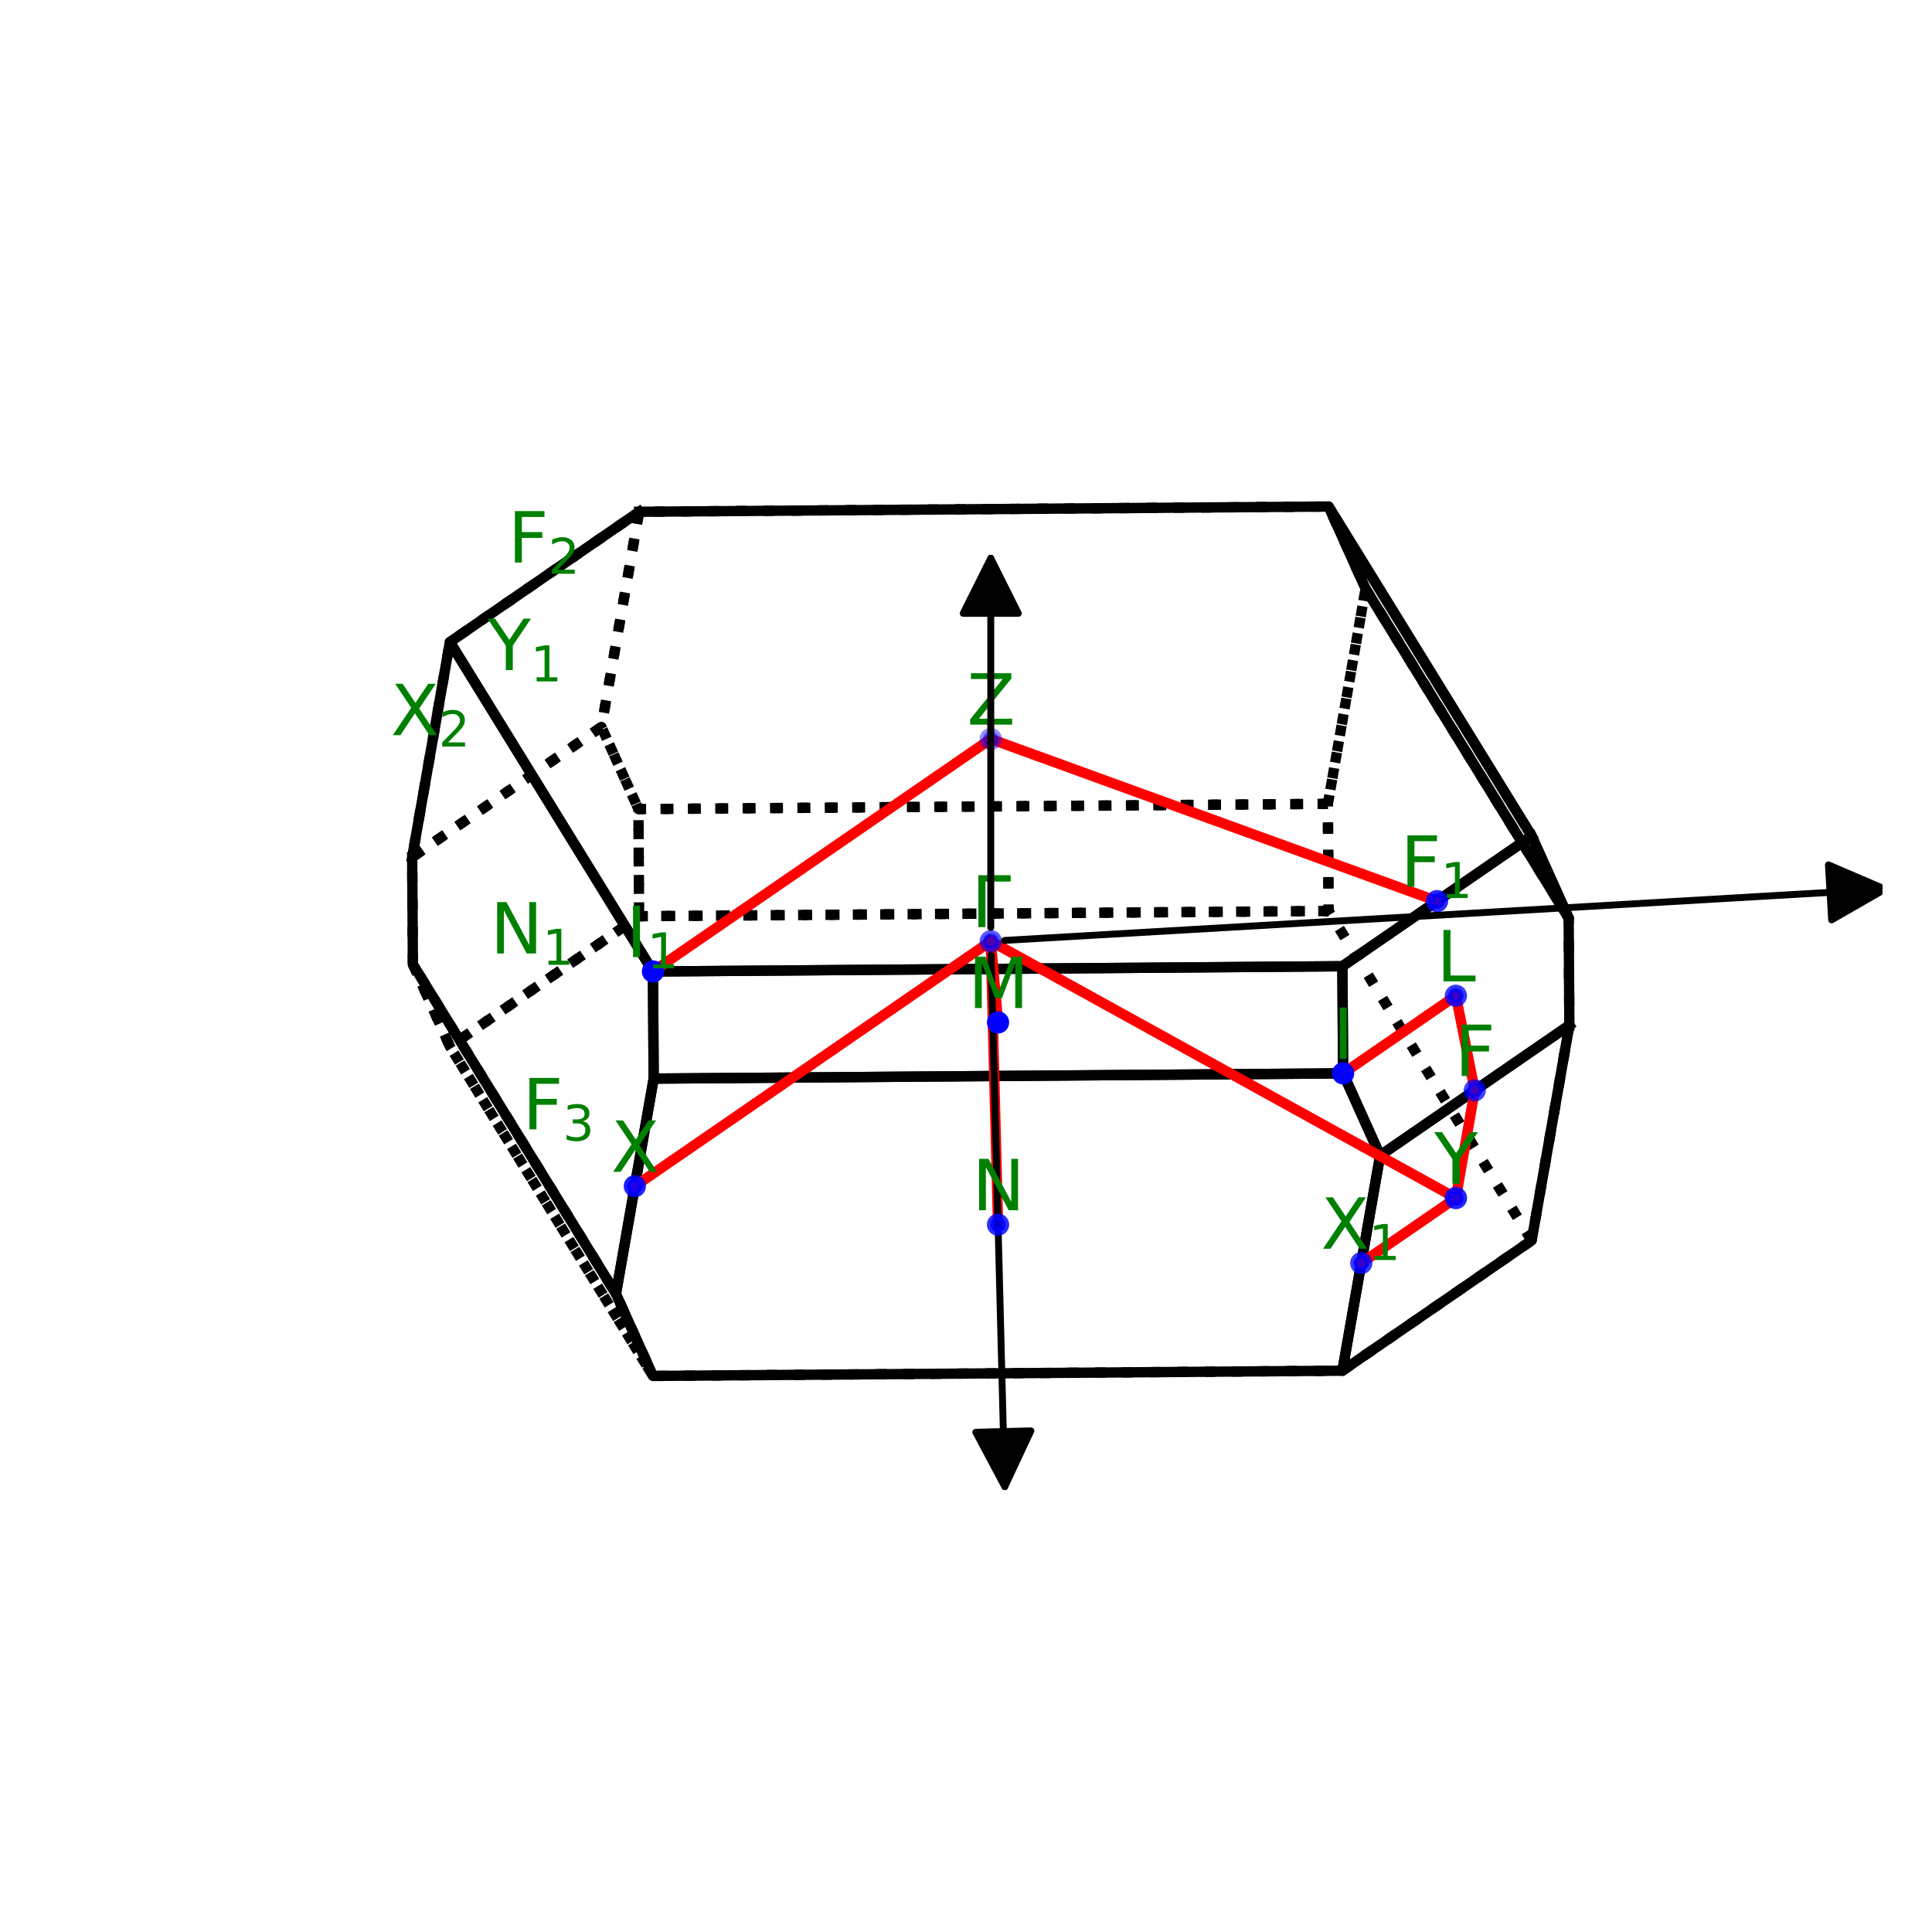 <?xml version="1.0" encoding="utf-8" standalone="no"?>
<!DOCTYPE svg PUBLIC "-//W3C//DTD SVG 1.1//EN"
  "http://www.w3.org/Graphics/SVG/1.1/DTD/svg11.dtd">
<svg xmlns:xlink="http://www.w3.org/1999/xlink" width="280.512pt" height="280.512pt" viewBox="0 0 280.512 280.512" xmlns="http://www.w3.org/2000/svg" version="1.1">
 <defs>
  <style type="text/css">*{stroke-linejoin: round; stroke-linecap: butt}</style>
 </defs>
 <g id="figure_1">
  <g id="patch_1">
   <path d="M 0 280.512 
L 280.512 280.512 
L 280.512 0 
L 0 0 
z
" style="fill: #ffffff"/>
  </g>
  <g id="patch_2">
   <path d="M 7.2 273.312 
L 273.312 273.312 
L 273.312 7.2 
L 7.2 7.2 
z
" style="fill: #ffffff"/>
  </g>
  <g id="axes_1">
   <g id="line2d_1">
    <path d="M 192.796 116.715 
L 92.694 117.475 
L 87.322 105.547 
L 92.796 74.305 
L 192.898 73.545 
L 198.27 85.472 
L 192.796 116.715 
" clip-path="url(#pa13aceae43)" style="fill: none; stroke-dasharray: 1.5,2.475; stroke-dashoffset: 0; stroke: #000000; stroke-width: 1.5"/>
   </g>
   <g id="line2d_2">
    <path d="M 222.385 180.105 
L 192.898 132.269 
L 92.796 133.029 
L 65.319 151.939 
L 94.807 199.775 
L 194.908 199.015 
L 222.385 180.105 
" clip-path="url(#pa13aceae43)" style="fill: none; stroke-dasharray: 1.5,2.475; stroke-dashoffset: 0; stroke: #000000; stroke-width: 1.5"/>
   </g>
   <g id="line2d_3">
    <path d="M 192.898 132.269 
L 92.796 133.029 
L 92.694 117.475 
L 192.796 116.715 
L 192.898 132.269 
" clip-path="url(#pa13aceae43)" style="fill: none; stroke-dasharray: 1.5,2.475; stroke-dashoffset: 0; stroke: #000000; stroke-width: 1.5"/>
   </g>
   <g id="line2d_4">
    <path d="M 222.385 180.105 
L 192.898 132.269 
L 192.796 116.715 
L 198.27 85.472 
L 227.758 133.308 
L 227.859 148.863 
L 222.385 180.105 
" clip-path="url(#pa13aceae43)" style="fill: none; stroke-dasharray: 1.5,2.475; stroke-dashoffset: 0; stroke: #000000; stroke-width: 1.5"/>
   </g>
   <g id="line2d_5">
    <path d="M 59.845 124.457 
L 87.322 105.547 
L 92.796 74.305 
L 65.319 93.214 
L 59.845 124.457 
" clip-path="url(#pa13aceae43)" style="fill: none; stroke-dasharray: 1.5,2.475; stroke-dashoffset: 0; stroke: #000000; stroke-width: 1.5"/>
   </g>
   <g id="line2d_6">
    <path d="M 59.947 140.011 
L 65.319 151.939 
L 94.807 199.775 
L 89.434 187.848 
L 59.947 140.011 
" clip-path="url(#pa13aceae43)" style="fill: none; stroke-dasharray: 1.5,2.475; stroke-dashoffset: 0; stroke: #000000; stroke-width: 1.5"/>
   </g>
   <g id="line2d_7">
    <path d="M 59.947 140.011 
L 59.845 124.457 
L 87.322 105.547 
L 92.694 117.475 
L 92.796 133.029 
L 65.319 151.939 
L 59.947 140.011 
" clip-path="url(#pa13aceae43)" style="fill: none; stroke-dasharray: 1.5,2.475; stroke-dashoffset: 0; stroke: #000000; stroke-width: 1.5"/>
   </g>
   <g id="line2d_8">
    <path d="M 194.908 140.29 
L 195.01 155.845 
L 94.908 156.605 
L 94.807 141.05 
L 194.908 140.29 
" clip-path="url(#pa13aceae43)" style="fill: none; stroke: #000000; stroke-width: 1.5; stroke-linecap: square"/>
   </g>
   <g id="line2d_9">
    <path d="M 92.796 74.305 
L 192.898 73.545 
L 222.385 121.381 
L 194.908 140.29 
L 94.807 141.05 
L 65.319 93.214 
L 92.796 74.305 
" clip-path="url(#pa13aceae43)" style="fill: none; stroke: #000000; stroke-width: 1.5; stroke-linecap: square"/>
   </g>
   <g id="line2d_10">
    <path d="M 227.859 148.863 
L 227.758 133.308 
L 222.385 121.381 
L 194.908 140.29 
L 195.01 155.845 
L 200.382 167.772 
L 227.859 148.863 
" clip-path="url(#pa13aceae43)" style="fill: none; stroke: #000000; stroke-width: 1.5; stroke-linecap: square"/>
   </g>
   <g id="line2d_11">
    <path d="M 200.382 167.772 
L 195.01 155.845 
L 94.908 156.605 
L 89.434 187.848 
L 94.807 199.775 
L 194.908 199.015 
L 200.382 167.772 
" clip-path="url(#pa13aceae43)" style="fill: none; stroke: #000000; stroke-width: 1.5; stroke-linecap: square"/>
   </g>
   <g id="line2d_12">
    <path d="M 200.382 167.772 
L 227.859 148.863 
L 222.385 180.105 
L 194.908 199.015 
L 200.382 167.772 
" clip-path="url(#pa13aceae43)" style="fill: none; stroke: #000000; stroke-width: 1.5; stroke-linecap: square"/>
   </g>
   <g id="line2d_13">
    <path d="M 59.845 124.457 
L 59.947 140.011 
L 89.434 187.848 
L 94.908 156.605 
L 94.807 141.05 
L 65.319 93.214 
L 59.845 124.457 
" clip-path="url(#pa13aceae43)" style="fill: none; stroke: #000000; stroke-width: 1.5; stroke-linecap: square"/>
   </g>
   <g id="line2d_14">
    <path d="M 222.385 121.381 
L 227.758 133.308 
L 198.27 85.472 
L 192.898 73.545 
L 222.385 121.381 
" clip-path="url(#pa13aceae43)" style="fill: none; stroke: #000000; stroke-width: 1.5; stroke-linecap: square"/>
   </g>
   <g id="line2d_15">
    <path d="M 143.852 136.66 
L 211.384 173.939 
L 214.121 158.318 
L 211.384 144.577 
L 195.01 155.845 
" clip-path="url(#pa13aceae43)" style="fill: none; stroke: #ff0000; stroke-width: 1.5; stroke-linecap: square"/>
   </g>
   <g id="line2d_16">
    <path d="M 94.807 141.05 
L 143.852 107.298 
L 208.647 130.836 
" clip-path="url(#pa13aceae43)" style="fill: none; stroke: #ff0000; stroke-width: 1.5; stroke-linecap: square"/>
   </g>
   <g id="line2d_17">
    <path d="M 211.384 173.939 
L 197.645 183.394 
" clip-path="url(#pa13aceae43)" style="fill: none; stroke: #ff0000; stroke-width: 1.5; stroke-linecap: square"/>
   </g>
   <g id="line2d_18">
    <path d="M 92.171 172.226 
L 143.852 136.66 
L 144.908 177.81 
" clip-path="url(#pa13aceae43)" style="fill: none; stroke: #ff0000; stroke-width: 1.5; stroke-linecap: square"/>
   </g>
   <g id="line2d_19">
    <path d="M 144.908 148.448 
L 143.852 136.66 
" clip-path="url(#pa13aceae43)" style="fill: none; stroke: #ff0000; stroke-width: 1.5; stroke-linecap: square"/>
   </g>
   <g id="line2d_20">
    <path d="M 77.377 140.531 
" clip-path="url(#pa13aceae43)" style="fill: none; stroke: #ff0000; stroke-width: 1.5; stroke-linecap: square"/>
   </g>
   <g id="line2d_21">
    <path d="M 79.057 83.76 
" clip-path="url(#pa13aceae43)" style="fill: none; stroke: #ff0000; stroke-width: 1.5; stroke-linecap: square"/>
   </g>
   <g id="line2d_22">
    <path d="M 81.17 166.06 
" clip-path="url(#pa13aceae43)" style="fill: none; stroke: #ff0000; stroke-width: 1.5; stroke-linecap: square"/>
   </g>
   <g id="line2d_23">
    <path d="M 62.582 108.836 
" clip-path="url(#pa13aceae43)" style="fill: none; stroke: #ff0000; stroke-width: 1.5; stroke-linecap: square"/>
   </g>
   <g id="line2d_24">
    <path d="M 76.32 99.381 
" clip-path="url(#pa13aceae43)" style="fill: none; stroke: #ff0000; stroke-width: 1.5; stroke-linecap: square"/>
   </g>
   <g id="patch_3">
    <path d="M 143.903 138.662 
Q 144.908 177.813 145.884 215.848 
" clip-path="url(#pa13aceae43)" style="fill: none; stroke: #000000; stroke-linecap: round"/>
    <path d="M 149.678 207.748 
L 145.884 215.848 
L 141.68 207.953 
z
" clip-path="url(#pa13aceae43)" style="stroke: #000000; stroke-linecap: round"/>
   </g>
   <g id="Path3DCollection_1">
    <defs>
     <path id="C0_0_ca34b180b2" d="M 0 1.118 
C 0.297 1.118 0.581 1 0.791 0.791 
C 1 0.581 1.118 0.297 1.118 -0 
C 1.118 -0.297 1 -0.581 0.791 -0.791 
C 0.581 -1 0.297 -1.118 0 -1.118 
C -0.297 -1.118 -0.581 -1 -0.791 -0.791 
C -1 -0.581 -1.118 -0.297 -1.118 0 
C -1.118 0.297 -1 0.581 -0.791 0.791 
C -0.581 1 -0.297 1.118 0 1.118 
z
"/>
    </defs>
    <g clip-path="url(#pa13aceae43)">
     <use xlink:href="#C0_0_ca34b180b2" x="143.852" y="136.66" style="fill: #0000ff; fill-opacity: 0.3; stroke: #0000ff; stroke-opacity: 0.3"/>
    </g>
    <g clip-path="url(#pa13aceae43)">
     <use xlink:href="#C0_0_ca34b180b2" x="143.852" y="136.66" style="fill: #0000ff; fill-opacity: 0.3; stroke: #0000ff; stroke-opacity: 0.3"/>
    </g>
    <g clip-path="url(#pa13aceae43)">
     <use xlink:href="#C0_0_ca34b180b2" x="143.852" y="136.66" style="fill: #0000ff; fill-opacity: 0.3; stroke: #0000ff; stroke-opacity: 0.3"/>
    </g>
    <g clip-path="url(#pa13aceae43)">
     <use xlink:href="#C0_0_ca34b180b2" x="143.852" y="107.298" style="fill: #0000ff; fill-opacity: 0.457; stroke: #0000ff; stroke-opacity: 0.457"/>
    </g>
    <g clip-path="url(#pa13aceae43)">
     <use xlink:href="#C0_0_ca34b180b2" x="211.384" y="173.939" style="fill: #0000ff; fill-opacity: 0.626; stroke: #0000ff; stroke-opacity: 0.626"/>
    </g>
    <g clip-path="url(#pa13aceae43)">
     <use xlink:href="#C0_0_ca34b180b2" x="211.384" y="173.939" style="fill: #0000ff; fill-opacity: 0.626; stroke: #0000ff; stroke-opacity: 0.626"/>
    </g>
    <g clip-path="url(#pa13aceae43)">
     <use xlink:href="#C0_0_ca34b180b2" x="214.121" y="158.318" style="fill: #0000ff; fill-opacity: 0.731; stroke: #0000ff; stroke-opacity: 0.731"/>
    </g>
    <g clip-path="url(#pa13aceae43)">
     <use xlink:href="#C0_0_ca34b180b2" x="197.645" y="183.394" style="fill: #0000ff; fill-opacity: 0.778; stroke: #0000ff; stroke-opacity: 0.778"/>
    </g>
    <g clip-path="url(#pa13aceae43)">
     <use xlink:href="#C0_0_ca34b180b2" x="211.384" y="144.577" style="fill: #0000ff; fill-opacity: 0.783; stroke: #0000ff; stroke-opacity: 0.783"/>
    </g>
    <g clip-path="url(#pa13aceae43)">
     <use xlink:href="#C0_0_ca34b180b2" x="144.908" y="177.81" style="fill: #0000ff; fill-opacity: 0.825; stroke: #0000ff; stroke-opacity: 0.825"/>
    </g>
    <g clip-path="url(#pa13aceae43)">
     <use xlink:href="#C0_0_ca34b180b2" x="208.647" y="130.836" style="fill: #0000ff; fill-opacity: 0.836; stroke: #0000ff; stroke-opacity: 0.836"/>
    </g>
    <g clip-path="url(#pa13aceae43)">
     <use xlink:href="#C0_0_ca34b180b2" x="92.171" y="172.226" style="fill: #0000ff; fill-opacity: 0.872; stroke: #0000ff; stroke-opacity: 0.872"/>
    </g>
    <g clip-path="url(#pa13aceae43)">
     <use xlink:href="#C0_0_ca34b180b2" x="195.01" y="155.845" style="fill: #0000ff; fill-opacity: 0.965; stroke: #0000ff; stroke-opacity: 0.965"/>
    </g>
    <g clip-path="url(#pa13aceae43)">
     <use xlink:href="#C0_0_ca34b180b2" x="144.908" y="148.448" style="fill: #0000ff; fill-opacity: 0.982; stroke: #0000ff; stroke-opacity: 0.982"/>
    </g>
    <g clip-path="url(#pa13aceae43)">
     <use xlink:href="#C0_0_ca34b180b2" x="94.807" y="141.05" style="fill: #0000ff; stroke: #0000ff"/>
    </g>
   </g>
   <g id="text_1">
    <!-- $\mathrm{\Gamma}$ -->
    <g style="fill: #008000" transform="translate(141.052 134.58) scale(0.1 -0.1)">
     <defs>
      <path id="DejaVuSans-393" d="M 628 0 
L 628 4666 
L 3531 4666 
L 3531 4134 
L 1259 4134 
L 1259 0 
L 628 0 
z
" transform="scale(0.016)"/>
     </defs>
     <use xlink:href="#DejaVuSans-393" transform="translate(0 0.094)"/>
    </g>
   </g>
   <g id="text_2">
    <!-- $\mathrm{Y}$ -->
    <g style="fill: #008000" transform="translate(208.284 171.859) scale(0.1 -0.1)">
     <defs>
      <path id="DejaVuSans-59" d="M -13 4666 
L 666 4666 
L 1959 2747 
L 3244 4666 
L 3922 4666 
L 2272 2222 
L 2272 0 
L 1638 0 
L 1638 2222 
L -13 4666 
z
" transform="scale(0.016)"/>
     </defs>
     <use xlink:href="#DejaVuSans-59" transform="translate(0 0.094)"/>
    </g>
   </g>
   <g id="text_3">
    <!-- $\mathrm{F}$ -->
    <g style="fill: #008000" transform="translate(211.221 156.238) scale(0.1 -0.1)">
     <defs>
      <path id="DejaVuSans-46" d="M 628 4666 
L 3309 4666 
L 3309 4134 
L 1259 4134 
L 1259 2759 
L 3109 2759 
L 3109 2228 
L 1259 2228 
L 1259 0 
L 628 0 
L 628 4666 
z
" transform="scale(0.016)"/>
     </defs>
     <use xlink:href="#DejaVuSans-46" transform="translate(0 0.094)"/>
    </g>
   </g>
   <g id="text_4">
    <!-- $\mathrm{L}$ -->
    <g style="fill: #008000" transform="translate(208.584 142.497) scale(0.1 -0.1)">
     <defs>
      <path id="DejaVuSans-4c" d="M 628 4666 
L 1259 4666 
L 1259 531 
L 3531 531 
L 3531 0 
L 628 0 
L 628 4666 
z
" transform="scale(0.016)"/>
     </defs>
     <use xlink:href="#DejaVuSans-4c" transform="translate(0 0.094)"/>
    </g>
   </g>
   <g id="text_5">
    <!-- $\mathrm{I}$ -->
    <g style="fill: #008000" transform="translate(193.51 153.765) scale(0.1 -0.1)">
     <defs>
      <path id="DejaVuSans-49" d="M 628 4666 
L 1259 4666 
L 1259 0 
L 628 0 
L 628 4666 
z
" transform="scale(0.016)"/>
     </defs>
     <use xlink:href="#DejaVuSans-49" transform="translate(0 0.094)"/>
    </g>
   </g>
   <g id="text_6">
    <!-- $\mathrm{I_{1}}$ -->
    <g style="fill: #008000" transform="translate(90.907 138.971) scale(0.1 -0.1)">
     <defs>
      <path id="DejaVuSans-31" d="M 794 531 
L 1825 531 
L 1825 4091 
L 703 3866 
L 703 4441 
L 1819 4666 
L 2450 4666 
L 2450 531 
L 3481 531 
L 3481 0 
L 794 0 
L 794 531 
z
" transform="scale(0.016)"/>
     </defs>
     <use xlink:href="#DejaVuSans-49" transform="translate(0 0.094)"/>
     <use xlink:href="#DejaVuSans-31" transform="translate(30.449 -16.312) scale(0.7)"/>
    </g>
   </g>
   <g id="text_7">
    <!-- $\mathrm{Z}$ -->
    <g style="fill: #008000" transform="translate(140.402 105.218) scale(0.1 -0.1)">
     <defs>
      <path id="DejaVuSans-5a" d="M 359 4666 
L 4025 4666 
L 4025 4184 
L 1075 531 
L 4097 531 
L 4097 0 
L 288 0 
L 288 481 
L 3238 4134 
L 359 4134 
L 359 4666 
z
" transform="scale(0.016)"/>
     </defs>
     <use xlink:href="#DejaVuSans-5a" transform="translate(0 0.094)"/>
    </g>
   </g>
   <g id="text_8">
    <!-- $\mathrm{F_{1}}$ -->
    <g style="fill: #008000" transform="translate(203.347 128.756) scale(0.1 -0.1)">
     <use xlink:href="#DejaVuSans-46" transform="translate(0 0.094)"/>
     <use xlink:href="#DejaVuSans-31" transform="translate(58.477 -16.312) scale(0.7)"/>
    </g>
   </g>
   <g id="text_9">
    <!-- $\mathrm{Y}$ -->
    <g style="fill: #008000" transform="translate(208.284 171.859) scale(0.1 -0.1)">
     <use xlink:href="#DejaVuSans-59" transform="translate(0 0.094)"/>
    </g>
   </g>
   <g id="text_10">
    <!-- $\mathrm{X_{1}}$ -->
    <g style="fill: #008000" transform="translate(191.795 181.314) scale(0.1 -0.1)">
     <defs>
      <path id="DejaVuSans-58" d="M 403 4666 
L 1081 4666 
L 2241 2931 
L 3406 4666 
L 4084 4666 
L 2584 2425 
L 4184 0 
L 3506 0 
L 2194 1984 
L 872 0 
L 191 0 
L 1856 2491 
L 403 4666 
z
" transform="scale(0.016)"/>
     </defs>
     <use xlink:href="#DejaVuSans-58" transform="translate(0 0.094)"/>
     <use xlink:href="#DejaVuSans-31" transform="translate(69.463 -16.312) scale(0.7)"/>
    </g>
   </g>
   <g id="text_11">
    <!-- $\mathrm{X}$ -->
    <g style="fill: #008000" transform="translate(88.721 170.147) scale(0.1 -0.1)">
     <use xlink:href="#DejaVuSans-58" transform="translate(0 0.094)"/>
    </g>
   </g>
   <g id="text_12">
    <!-- $\mathrm{\Gamma}$ -->
    <g style="fill: #008000" transform="translate(141.052 134.58) scale(0.1 -0.1)">
     <use xlink:href="#DejaVuSans-393" transform="translate(0 0.094)"/>
    </g>
   </g>
   <g id="text_13">
    <!-- $\mathrm{N}$ -->
    <g style="fill: #008000" transform="translate(141.158 175.73) scale(0.1 -0.1)">
     <defs>
      <path id="DejaVuSans-4e" d="M 628 4666 
L 1478 4666 
L 3547 763 
L 3547 4666 
L 4159 4666 
L 4159 0 
L 3309 0 
L 1241 3903 
L 1241 0 
L 628 0 
L 628 4666 
z
" transform="scale(0.016)"/>
     </defs>
     <use xlink:href="#DejaVuSans-4e" transform="translate(0 0.094)"/>
    </g>
   </g>
   <g id="text_14">
    <!-- $\mathrm{M}$ -->
    <g style="fill: #008000" transform="translate(140.558 146.368) scale(0.1 -0.1)">
     <defs>
      <path id="DejaVuSans-4d" d="M 628 4666 
L 1569 4666 
L 2759 1491 
L 3956 4666 
L 4897 4666 
L 4897 0 
L 4281 0 
L 4281 4097 
L 3078 897 
L 2444 897 
L 1241 4097 
L 1241 0 
L 628 0 
L 628 4666 
z
" transform="scale(0.016)"/>
     </defs>
     <use xlink:href="#DejaVuSans-4d" transform="translate(0 0.094)"/>
    </g>
   </g>
   <g id="text_15">
    <!-- $\mathrm{\Gamma}$ -->
    <g style="fill: #008000" transform="translate(141.052 134.58) scale(0.1 -0.1)">
     <use xlink:href="#DejaVuSans-393" transform="translate(0 0.094)"/>
    </g>
   </g>
   <g id="text_16">
    <!-- $\mathrm{N_{1}}$ -->
    <g style="fill: #008000" transform="translate(71.177 138.451) scale(0.1 -0.1)">
     <use xlink:href="#DejaVuSans-4e" transform="translate(0 0.094)"/>
     <use xlink:href="#DejaVuSans-31" transform="translate(75.762 -16.312) scale(0.7)"/>
    </g>
   </g>
   <g id="text_17">
    <!-- $\mathrm{F_{2}}$ -->
    <g style="fill: #008000" transform="translate(73.757 81.68) scale(0.1 -0.1)">
     <defs>
      <path id="DejaVuSans-32" d="M 1228 531 
L 3431 531 
L 3431 0 
L 469 0 
L 469 531 
Q 828 903 1448 1529 
Q 2069 2156 2228 2338 
Q 2531 2678 2651 2914 
Q 2772 3150 2772 3378 
Q 2772 3750 2511 3984 
Q 2250 4219 1831 4219 
Q 1534 4219 1204 4116 
Q 875 4013 500 3803 
L 500 4441 
Q 881 4594 1212 4672 
Q 1544 4750 1819 4750 
Q 2544 4750 2975 4387 
Q 3406 4025 3406 3419 
Q 3406 3131 3298 2873 
Q 3191 2616 2906 2266 
Q 2828 2175 2409 1742 
Q 1991 1309 1228 531 
z
" transform="scale(0.016)"/>
     </defs>
     <use xlink:href="#DejaVuSans-46" transform="translate(0 0.094)"/>
     <use xlink:href="#DejaVuSans-32" transform="translate(58.477 -16.312) scale(0.7)"/>
    </g>
   </g>
   <g id="text_18">
    <!-- $\mathrm{F_{3}}$ -->
    <g style="fill: #008000" transform="translate(75.87 163.98) scale(0.1 -0.1)">
     <defs>
      <path id="DejaVuSans-33" d="M 2597 2516 
Q 3050 2419 3304 2112 
Q 3559 1806 3559 1356 
Q 3559 666 3084 287 
Q 2609 -91 1734 -91 
Q 1441 -91 1130 -33 
Q 819 25 488 141 
L 488 750 
Q 750 597 1062 519 
Q 1375 441 1716 441 
Q 2309 441 2620 675 
Q 2931 909 2931 1356 
Q 2931 1769 2642 2001 
Q 2353 2234 1838 2234 
L 1294 2234 
L 1294 2753 
L 1863 2753 
Q 2328 2753 2575 2939 
Q 2822 3125 2822 3475 
Q 2822 3834 2567 4026 
Q 2313 4219 1838 4219 
Q 1578 4219 1281 4162 
Q 984 4106 628 3988 
L 628 4550 
Q 988 4650 1302 4700 
Q 1616 4750 1894 4750 
Q 2613 4750 3031 4423 
Q 3450 4097 3450 3541 
Q 3450 3153 3228 2886 
Q 3006 2619 2597 2516 
z
" transform="scale(0.016)"/>
     </defs>
     <use xlink:href="#DejaVuSans-46" transform="translate(0 0.094)"/>
     <use xlink:href="#DejaVuSans-33" transform="translate(58.477 -16.312) scale(0.7)"/>
    </g>
   </g>
   <g id="text_19">
    <!-- $\mathrm{X_{2}}$ -->
    <g style="fill: #008000" transform="translate(56.732 106.756) scale(0.1 -0.1)">
     <use xlink:href="#DejaVuSans-58" transform="translate(0 0.094)"/>
     <use xlink:href="#DejaVuSans-32" transform="translate(69.463 -16.312) scale(0.7)"/>
    </g>
   </g>
   <g id="text_20">
    <!-- $\mathrm{Y_{1}}$ -->
    <g style="fill: #008000" transform="translate(70.82 97.301) scale(0.1 -0.1)">
     <use xlink:href="#DejaVuSans-59" transform="translate(0 0.094)"/>
     <use xlink:href="#DejaVuSans-31" transform="translate(62.041 -16.312) scale(0.7)"/>
    </g>
   </g>
   <g id="patch_4">
    <path d="M 145.852 136.543 
Q 210.331 132.789 273.693 129.099 
" clip-path="url(#pa13aceae43)" style="fill: none; stroke: #000000; stroke-linecap: round"/>
    <path d="M 265.474 125.571 
L 273.693 129.099 
L 265.939 133.557 
z
" clip-path="url(#pa13aceae43)" style="stroke: #000000; stroke-linecap: round"/>
   </g>
   <g id="patch_5">
    <path d="M 143.852 134.663 
Q 143.852 107.298 143.852 81.051 
" clip-path="url(#pa13aceae43)" style="fill: none; stroke: #000000; stroke-linecap: round"/>
    <path d="M 139.852 89.051 
L 143.852 81.051 
L 147.852 89.051 
z
" clip-path="url(#pa13aceae43)" style="stroke: #000000; stroke-linecap: round"/>
   </g>
  </g>
 </g>
 <defs>
  <clipPath id="pa13aceae43">
   <rect x="7.2" y="7.2" width="266.112" height="266.112"/>
  </clipPath>
 </defs>
</svg>
